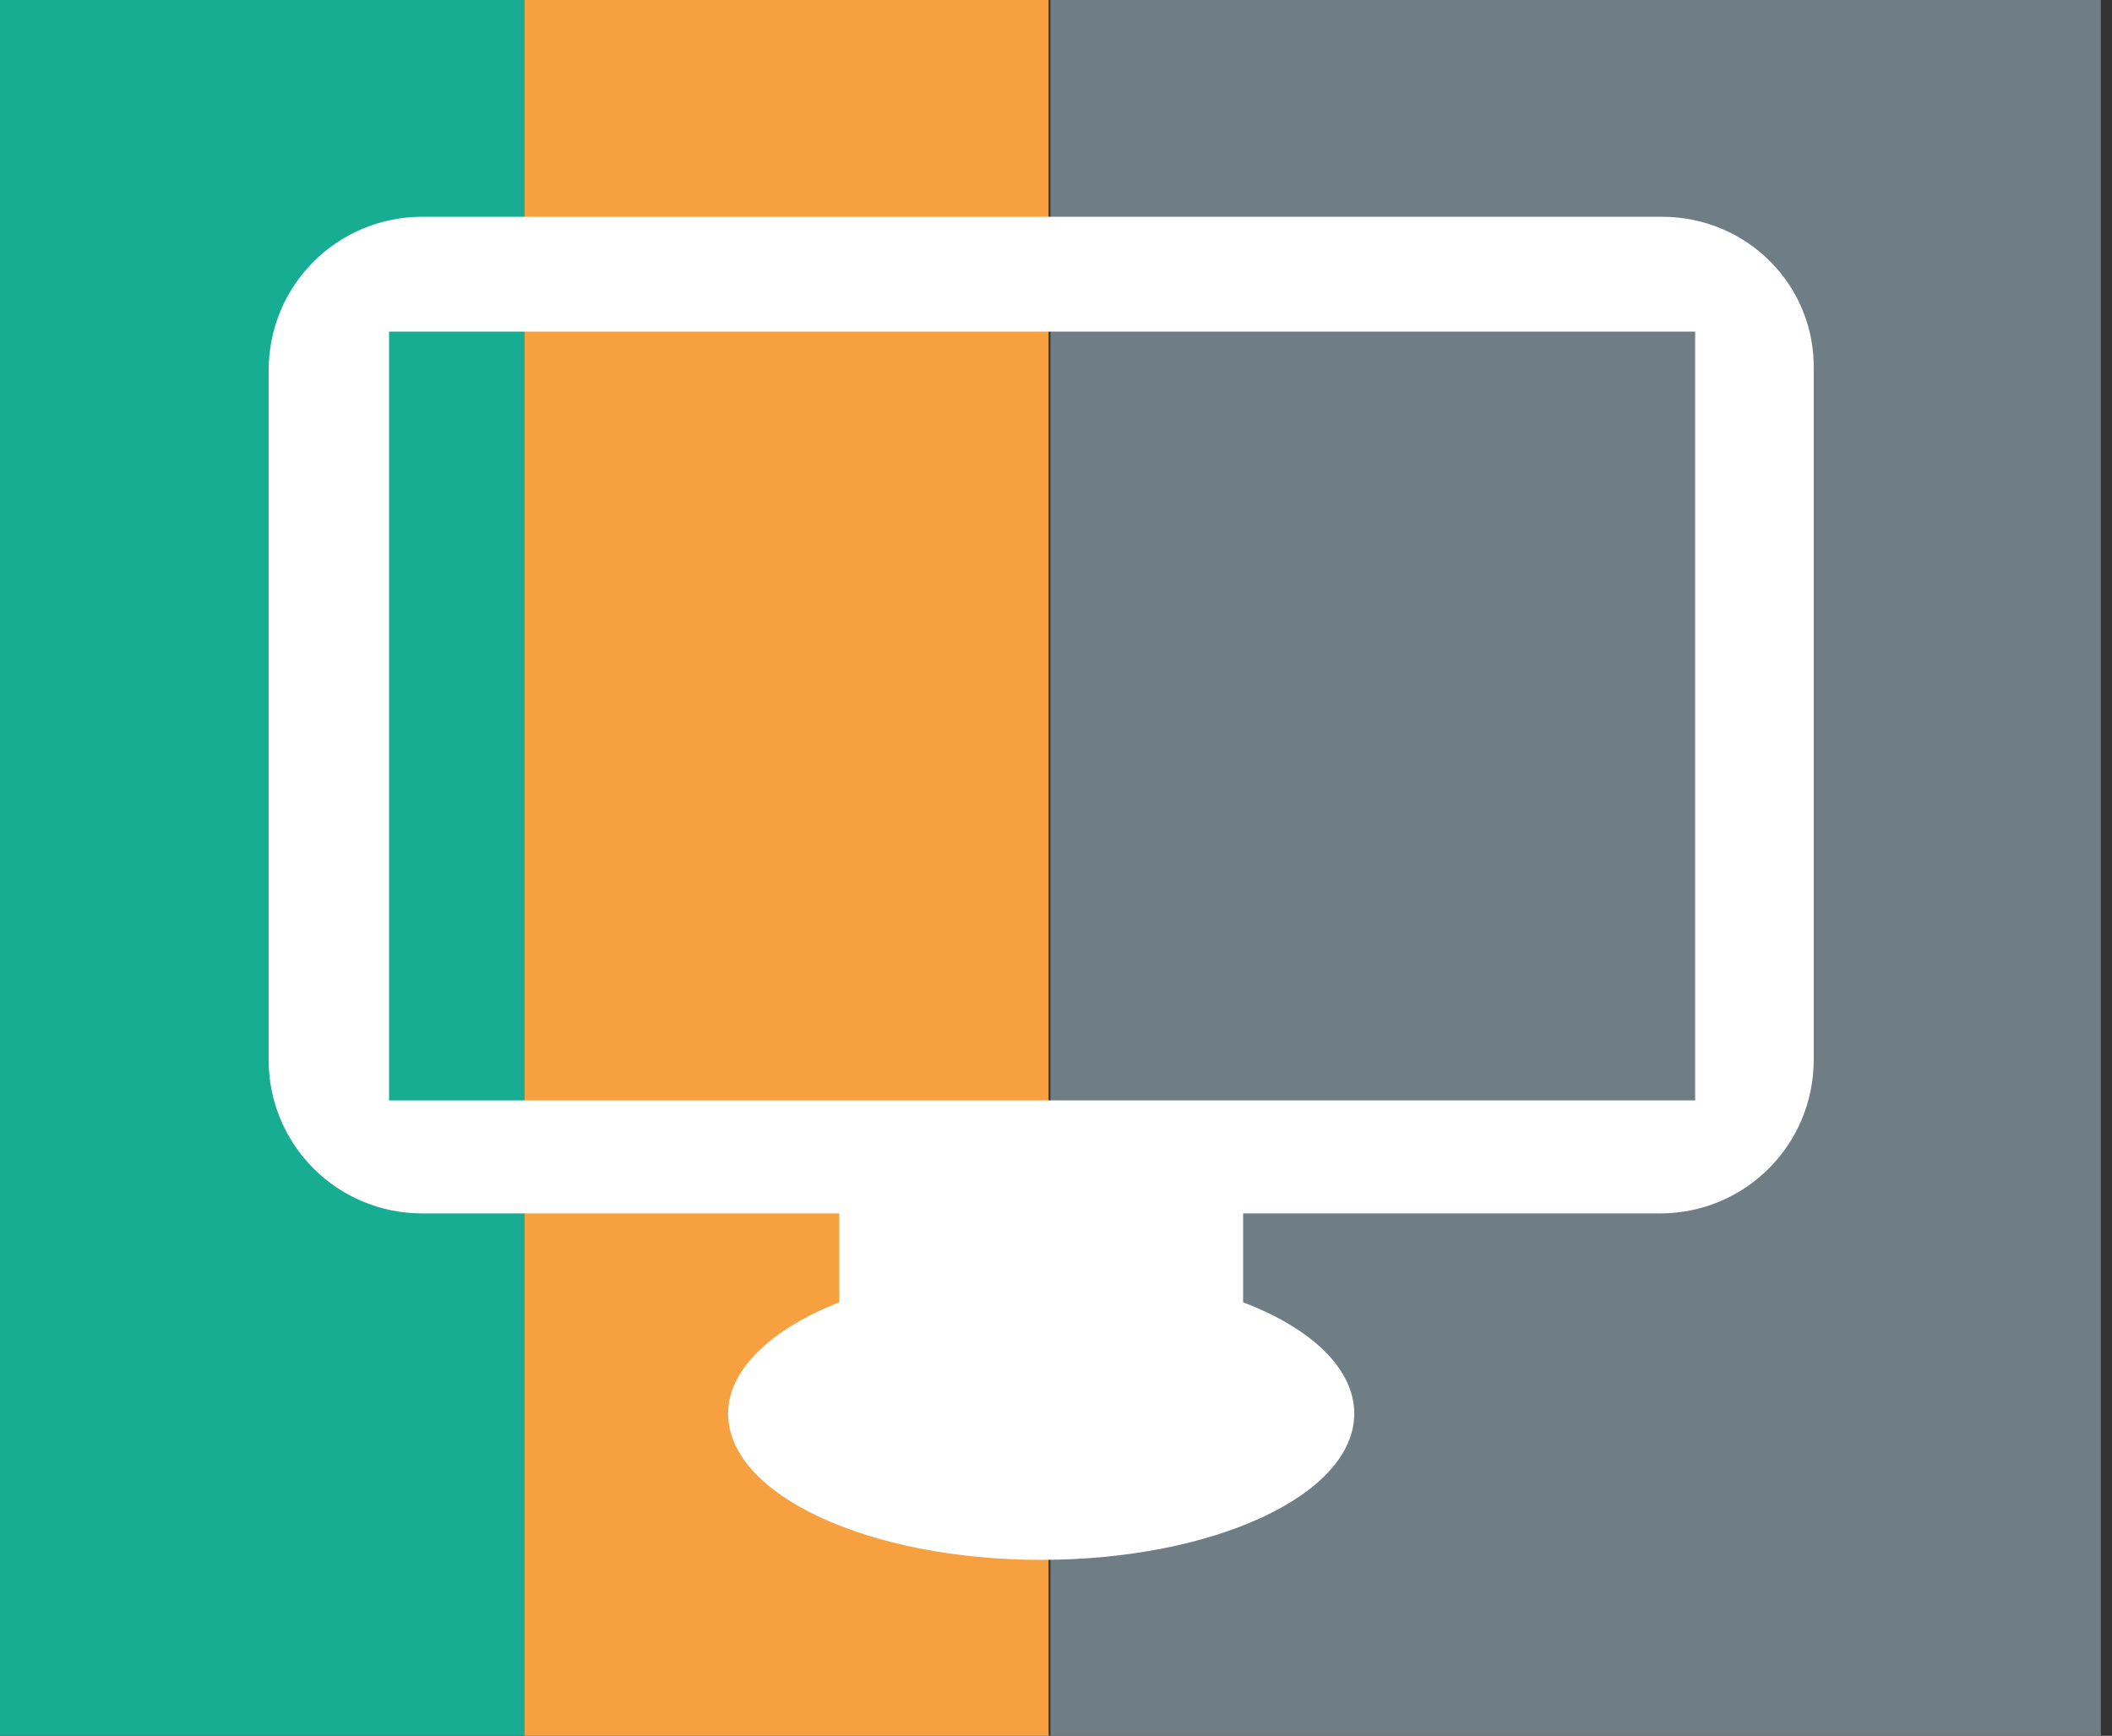 <?xml version="1.0" encoding="utf-8"?>
<!-- Generator: Adobe Illustrator 24.2.3, SVG Export Plug-In . SVG Version: 6.00 Build 0)  -->
<svg version="1.1" id="Layer_1" xmlns="http://www.w3.org/2000/svg" xmlns:xlink="http://www.w3.org/1999/xlink" x="0px" y="0px"
	 viewBox="0 0 114 93.7" style="enable-background:new 0 0 114 93.7;" xml:space="preserve">
<rect x="0" y="0" width="114" height="93.7" fill="#333333" stroke="none"/>
<style type="text/css">
	.st0{fill:#16AD92;}
	.st1{fill:#F6A03F;}
	.st2{fill:#6F7E85;}
	.st3{clip-path:url(#SVGID_2_);fill:#FFFFFF;}
</style>
<rect class="st0" width="28.3" height="93.7"/>
<rect x="28.3" class="st1" width="28.3" height="93.7"/>
<rect x="56.7" class="st2" width="56.7" height="93.7"/>
<g>
	<defs>
		<rect id="SVGID_1_" x="14.5" y="11.7" width="83.4" height="72.5"/>
	</defs>
	<clipPath id="SVGID_2_">
		<use xlink:href="#SVGID_1_"  style="overflow:visible;"/>
	</clipPath>
	<path class="st3" d="M89.7,11.7H22.8c-4.6,0-8.3,3.7-8.3,8.3v37.2c0,4.6,3.7,8.3,8.3,8.3h22.5v4.8c-3.6,1.4-6,3.6-6,6
		c0,4.4,7.6,7.9,16.9,7.9c9.3,0,16.9-3.5,16.9-7.9c0-2.4-2.3-4.6-6-6v-4.8h22.5c4.6,0,8.3-3.7,8.3-8.3V20
		C98,15.4,94.3,11.7,89.7,11.7 M91.5,59.4H67.2H45.3H21V17.9h70.5V59.4z"/>
</g>
</svg>
